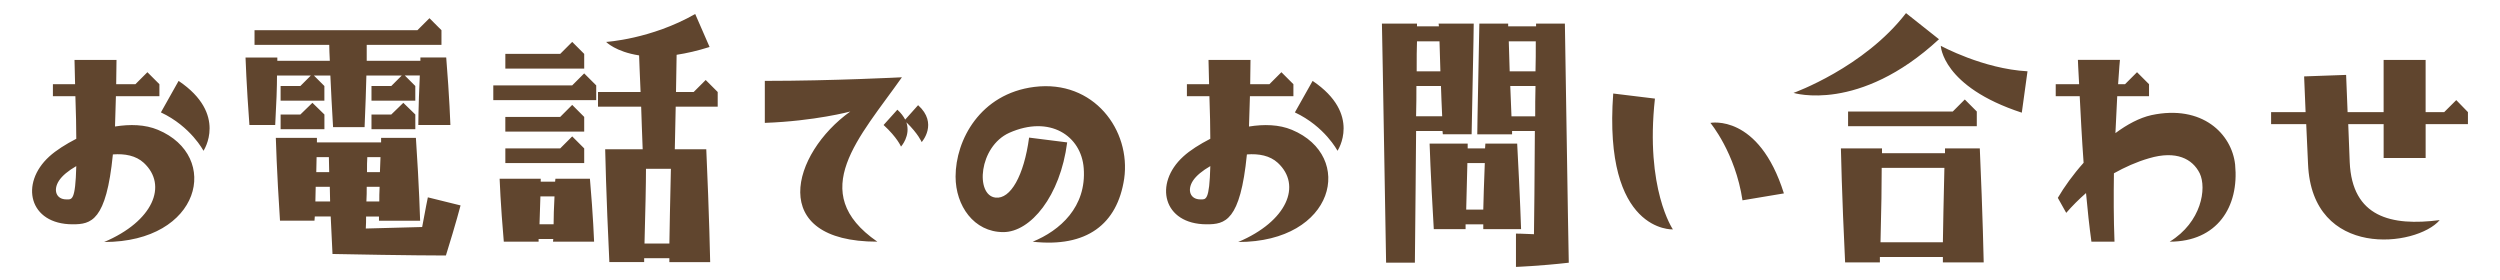 <svg xmlns="http://www.w3.org/2000/svg" width="125" height="14" viewBox="0 0 125 14"><style type="text/css"><![CDATA[
	.st0{fill:#7EB457;}
	.st1{fill:#E22F37;}
	.st2{fill:#E2F0F6;}
	.st3{fill:#E4F1F6;}
	.st4{fill:#4A696F;}
	.st5{fill:#4A81F6;}
	.st6{fill:#E5F1F7;}
	.st7{fill:#E64C3C;}
	.st8{fill:#E6E6E6;}
	.st9{fill:#E6F2F7;}
	.st10{fill:#E8D75F;}
	.st11{fill:#E8F3F8;}
	.st12{fill:#802F34;}
	.st13{fill:#836954;}
	.st14{fill:#EAB14D;}
	.st15{fill:#88C25E;}
	.st16{fill:#896040;}
	.st17{fill:#EDE145;}
	.st18{fill:#5490F9;}
	.st19{fill:#575655;}
	.st20{fill:#BDC3C7;}
	.st21{fill:#8F562F;}
	.st22{fill:#F1D333;}
	.st23{fill:#F29500;}
	.st24{fill:#F3D55B;}
	.st25{fill:#F4ADC7;}
	.st26{fill:#F4D345;}
	.st27{fill:#F4DB60;}
	.st28{fill:#F7D931;}
	.st29{fill:#F7D932;}
	.st30{fill:#F7D935;}
	.st31{fill:#F7D936;}
	.st32{fill:#F7DA35;}
	.st33{fill:#F7DA37;}
	.st34{fill:#F7DA38;}
	.st35{fill:#F7DB3E;}
	.st36{fill:#F7DB3F;}
	.st37{fill:#F7DC41;}
	.st38{fill:#F7DC42;}
	.st39{fill:#F7DD42;}
	.st40{fill:#F7DD45;}
	.st41{fill:#F7DD46;}
	.st42{fill:#F7DD48;}
	.st43{fill:#F7DE4B;}
	.st44{fill:#F7DE4C;}
	.st45{fill:#F7DE4D;}
	.st46{fill:#F7DF4F;}
	.st47{fill:#F7DF50;}
	.st48{fill:#F7DF51;}
	.st49{fill:#F7DF52;}
	.st50{fill:#F7E052;}
	.st51{fill:#F7E157;}
	.st52{fill:#F7E158;}
	.st53{fill:#F7E159;}
	.st54{fill:#F7E15A;}
	.st55{fill:#F7E15B;}
	.st56{fill:#F7E15C;}
	.st57{fill:#F7E25B;}
	.st58{fill:#F7E25C;}
	.st59{fill:#F7E25E;}
	.st60{fill:#F7E260;}
	.st61{fill:#F7E360;}
	.st62{fill:#F7E361;}
	.st63{fill:#F7E362;}
	.st64{fill:#F7E363;}
	.st65{fill:#F7E364;}
	.st66{fill:#F7E464;}
	.st67{fill:#F7E466;}
	.st68{fill:#F7E467;}
	.st69{fill:#F7E468;}
	.st70{fill:#F7E568;}
	.st71{fill:#F7E569;}
	.st72{fill:#F7E56A;}
	.st73{fill:#F7E56B;}
	.st74{fill:#F7E56C;}
	.st75{fill:#F7E66D;}
	.st76{fill:#F7E66F;}
	.st77{fill:#F7E671;}
	.st78{fill:#F7E770;}
	.st79{fill:#F7E771;}
	.st80{fill:#F7E772;}
	.st81{fill:#F7E773;}
	.st82{fill:#F7E774;}
	.st83{fill:#F7E874;}
	.st84{fill:#F7E875;}
	.st85{fill:#F7E876;}
	.st86{fill:#F7E877;}
	.st87{fill:#F7E979;}
	.st88{fill:#F7E97A;}
	.st89{fill:#F7E97B;}
	.st90{fill:#F7E97C;}
	.st91{fill:#F7E97D;}
	.st92{fill:#F7E97E;}
	.st93{fill:#F7EA80;}
	.st94{fill:#F7EA81;}
	.st95{fill:#F7F7F8;}
	.st96{fill:#F8D51A;}
	.st97{fill:#F8D623;}
	.st98{fill:#F8D728;}
	.st99{fill:#F8D72B;}
	.st100{fill:#F8D82B;}
	.st101{fill:#F8D931;}
	.st102{fill:#F8D932;}
	.st103{fill:#F8D935;}
	.st104{fill:#F8DB38;}
	.st105{fill:#F8DB40;}
	.st106{fill:#F8DC41;}
	.st107{fill:#F8DC42;}
	.st108{fill:#F8DD45;}
	.st109{fill:#F8DD49;}
	.st110{fill:#F8DE4C;}
	.st111{fill:#F8DF50;}
	.st112{fill:#F8DF51;}
	.st113{fill:#F8E053;}
	.st114{fill:#F8E055;}
	.st115{fill:#F8E056;}
	.st116{fill:#F8E057;}
	.st117{fill:#F8E158;}
	.st118{fill:#F8E159;}
	.st119{fill:#F8E15B;}
	.st120{fill:#F8E15C;}
	.st121{fill:#F8E260;}
	.st122{fill:#F8E261;}
	.st123{fill:#F8E361;}
	.st124{fill:#F8E363;}
	.st125{fill:#F8E364;}
	.st126{fill:#F8E466;}
	.st127{fill:#F8E467;}
	.st128{fill:#F8E567;}
	.st129{fill:#F8E569;}
	.st130{fill:#F8E66C;}
	.st131{fill:#F8E876;}
	.st132{fill:#F8E878;}
	.st133{fill:#F8EA81;}
	.st134{fill:#F8EB83;}
	.st135{fill:#F8EB86;}
	.st136{fill:#F8EB87;}
	.st137{fill:#F8EC8D;}
	.st138{fill:#F9EAB0;}
	.st139{fill:#F9EF9D;}
	.st140{fill:#5F9548;}
	.st141{fill:#C03A2B;}
	.st142{fill:#C0694E;}
	.st143{fill:#C25B33;}
	.st144{fill:url(#SVGID_3_);}
	.st145{fill:#C47E4E;}
	.st146{fill:#FAEE9B;}
	.st147{fill:#FB7B76;}
	.st148{fill:#994530;}
	.st149{fill:#997761;}
	.st150{fill:#FCE897;}
	.st151{fill:#C92D39;}
	.st152{fill:#60452E;}
	.st153{fill:#FE81B3;}
	.st154{fill:#FE86B6;}
	.st155{fill:#FE87B6;}
	.st156{fill:#FE8CB9;}
	.st157{fill:#FE8DBA;}
	.st158{fill:#FE8FBB;}
	.st159{fill:#FE90BC;}
	.st160{fill:#FE92BD;}
	.st161{fill:#FE96BF;}
	.st162{fill:#FE9AC2;}
	.st163{fill:#FE9FC4;}
	.st164{fill:#FEA0C5;}
	.st165{fill:#FEA1C6;}
	.st166{fill:#FEA6C9;}
	.st167{fill:#FEAACB;}
	.st168{fill:#FF156C;}
	.st169{fill:#FF5594;}
	.st170{fill:#FF77A9;}
	.st171{fill:#FF7BAC;}
	.st172{fill:#FFA1C4;}
	.st173{fill:#FFA90B;}
	.st174{fill:#FFB52D;}
	.st175{fill:#FFFFFF;}
	.st176{fill:none;}
	.st177{fill:#66B49D;}
	.st178{fill:#679FC9;}
	.st179{fill:#68A34F;}
	.st180{fill:#CCCCCC;}
	.st181{fill:#CEE5EF;}
	.st182{fill:#384949;}
	.st183{fill-rule:evenodd;clip-rule:evenodd;fill:#FE8EAD;}
	.st184{fill-rule:evenodd;clip-rule:evenodd;fill:#FE90A7;}
	.st185{fill-rule:evenodd;clip-rule:evenodd;fill:#FE92AF;}
	.st186{fill-rule:evenodd;clip-rule:evenodd;fill:#FE94AA;}
	.st187{fill-rule:evenodd;clip-rule:evenodd;fill:#FE94B0;}
	.st188{fill-rule:evenodd;clip-rule:evenodd;fill:#FE95AD;}
	.st189{fill-rule:evenodd;clip-rule:evenodd;fill:#FE95B5;}
	.st190{fill-rule:evenodd;clip-rule:evenodd;fill:#FE97AF;}
	.st191{fill-rule:evenodd;clip-rule:evenodd;fill:#FE9BB2;}
	.st192{fill-rule:evenodd;clip-rule:evenodd;fill:#FE9BB5;}
	.st193{fill-rule:evenodd;clip-rule:evenodd;fill:#FE9CAF;}
	.st194{fill-rule:evenodd;clip-rule:evenodd;fill:#FE9FAF;}
	.st195{fill-rule:evenodd;clip-rule:evenodd;fill:#FEA1B5;}
	.st196{fill-rule:evenodd;clip-rule:evenodd;fill:#FEAAB8;}
	.st197{fill-rule:evenodd;clip-rule:evenodd;fill:#FEADBF;}
	.st198{fill-rule:evenodd;clip-rule:evenodd;fill:#FFFFFF;}
	.st199{fill:#D3E8F1;}
	.st200{fill:#D4E8F1;}
	.st201{fill:#D5E9F1;}
	.st202{fill:#D6E9F1;}
	.st203{fill:#D7EAF2;}
	.st204{fill:#D8EBF2;}
	.st205{fill:#D9EBF2;}
	.st206{fill:#DA4A54;}
	.st207{fill:#77AD50;}
	.st208{fill:#DAECF3;}
	.st209{fill:#DBAD5C;}
	.st210{fill:#78B9EB;}
	.st211{fill:#78D0B1;}
	.st212{fill:#A88D7B;}
	.st213{fill:#DD636E;}
	.st214{fill:#DEEEF4;}
]]></style><path class="st152" d="M5.209 12.1c2.445-1.035 3.195-2.834 1.98-3.959-.391-.36-.945-.466-1.545-.42-.33 3.344-1.096 3.494-2.01 3.494-2.189 0-2.654-2.04-1.17-3.39.347-.315.825-.615 1.35-.886 0-.584-.016-1.289-.045-2.129h-1.124v-.6h1.109l-.029-1.215h2.1l-.016 1.215h.961l.6-.6.6.6v.601h-2.175l-.045 1.514c.75-.12 1.5-.104 2.145.165 3.164 1.321 2.16 5.61-2.686 5.61zm-1.395-3.795c-.39.224-.705.48-.869.735-.3.465-.134.93.375.93.27 0 .45.091.494-1.665zm6.36-.765s-.629-1.215-2.129-1.92l.885-1.575c2.474 1.665 1.244 3.495 1.244 3.495zM18.336 2.245v.795h2.684v-.165h1.291c.164 2.01.209 3.375.209 3.375h-1.604s0-.855.074-2.475h-.75l.525.525v.734h-2.191v-.733h.99l.525-.525h-1.77c-.016.675-.045 1.545-.09 2.58h-1.576c-.059-.99-.104-1.875-.135-2.58h-.824l.525.525v.734h-2.189v-.734h.988l.525-.525h-1.693c0 .57-.029 1.395-.09 2.475h-1.289c-.15-2.01-.195-3.375-.195-3.375h1.59v.164h2.625c-.016-.329-.029-.6-.029-.795h-3.736v-.735h8.145l.602-.6.6.6v.735h-3.737zm3.959 10.53s-1.949 0-5.67-.076l-.09-1.875h-.795l-.016.211h-1.724c-.164-2.46-.209-4.141-.209-4.141h2.055v.226h3.209v-.225h1.74c.166 2.461.211 4.141.211 4.141h-2.057v-.211h-.645c0 .181 0 .391-.014.601l2.818-.075c.166-.914.285-1.484.285-1.484l1.635.404c.001-.001-.223.869-.733 2.504zm-8.264-6.315v-.735h.988l.602-.584.6.584v.735h-2.19zm2.475 3.614l-.016-.734h-.705l-.016.734h.737zm-.692-1.469h.646l-.016-.75h-.614l-.016.75zm2.506 1.469h.645c0-.209 0-.449.016-.734h-.645c0 .224 0 .48-.016.734zm.03-1.469h.646l.029-.75h-.66c-.015.195-.015.435-.015.75zm.224-2.145v-.735h.99l.602-.584.6.584v.735h-2.192zM24.664 4.27h3.945l.6-.6.602.6v.736h-5.146v-.736zm5.041 7.815h-2.055l.014-.136h-.734v.136h-1.74c-.164-1.875-.209-3.149-.209-3.149h2.055v.149h.719l.016-.149h1.725c.164 1.875.209 3.149.209 3.149zm-1.695-9.39l.6-.6.6.6v.735h-3.943v-.735h2.743zm-2.744 3.885v-.734h2.744l.6-.601.6.601v.734h-3.944zm0 .84h2.744l.6-.6.6.6v.734h-3.943v-.734zm2.459 2.4h-.705l-.045 1.395h.705c0-.36.015-.824.045-1.395zm2.175-5.22h2.129c-.045-.959-.061-1.514-.074-1.83-1.17-.18-1.65-.674-1.65-.674s2.25-.135 4.455-1.396l.719 1.649c-.613.195-1.154.315-1.648.391l-.031 1.859h.885l.6-.599.6.6v.735h-2.1l-.045 2.13h1.574c.15 3.346.195 5.641.195 5.641h-2.041v-.196h-1.26v.195h-1.74c-.164-3.36-.209-5.641-.209-5.641h1.875c-.029-.84-.061-1.545-.076-2.13h-2.158v-.734zm2.325 7.575h1.244c.016-.765.031-2.024.076-3.735h-1.246c0 .78-.029 2.04-.074 3.735zM42.516 5.575s-1.771.479-4.275.569v-2.1c3.404 0 6.855-.18 6.855-.18-2.115 3-4.816 5.744-1.23 8.22-5.536.001-4.292-4.409-1.35-6.509zm3.568 1.53s-.164-.405-.764-.99c.225.675-.27 1.215-.27 1.215s-.182-.45-.871-1.08l.689-.765c.183.165.302.329.392.495l.645-.721c1.019.917.179 1.846.179 1.846zM54.186 8.41c-.121-1.62-1.695-2.67-3.721-1.77-1.529.69-1.709 3.12-.69 3.24.75.09 1.424-1.095 1.68-3l1.904.24c-.344 2.685-1.83 4.485-3.193 4.485-1.471 0-2.387-1.32-2.387-2.775 0-1.83 1.23-4.141 3.932-4.484 2.984-.375 4.844 2.174 4.498 4.59-.344 2.279-1.875 3.449-4.574 3.149 1.365-.556 2.699-1.74 2.551-3.675zM61.91 12.1c2.445-1.035 3.195-2.834 1.98-3.959-.391-.36-.945-.466-1.545-.42-.33 3.344-1.096 3.494-2.01 3.494-2.191 0-2.656-2.04-1.17-3.39.344-.315.824-.615 1.35-.886 0-.584-.016-1.289-.045-2.129h-1.125v-.6h1.109l-.029-1.215h2.1l-.016 1.215h.961l.6-.6.6.6v.601h-2.174l-.047 1.515c.75-.12 1.5-.104 2.146.165 3.165 1.32 2.161 5.609-2.685 5.609zm-1.394-3.795c-.391.225-.705.48-.871.735-.299.465-.135.93.375.93.271 0 .451.091.496-1.665zm6.359-.765s-.631-1.215-2.131-1.92l.887-1.575c2.474 1.665 1.244 3.495 1.244 3.495zM72.125 6.551h-1.32c-.016 1.649-.029 3.794-.061 6.584h-1.439c-.164-9.824-.209-11.955-.209-11.955h1.754v.136h1.096l-.016-.136h1.756s0 .541-.105 5.535h-1.439l-.017-.164zm-.016-.737c-.029-.569-.045-1.064-.061-1.514h-1.228c0 .449 0 .944-.016 1.514h1.305zm-1.275-2.249h1.186l-.045-1.5h-1.125c-.016.345-.016.826-.016 1.5zm3.33 7.89v-.24h-.885v.24h-1.59c-.164-2.775-.209-4.275-.209-4.275h1.904v.24h.869l.016-.24h1.59c.15 2.79.195 4.275.195 4.275h-1.89zm0-.975c.016-.541.031-1.306.076-2.326h-.871l-.059 2.326h.854zm4.08-9.3c.15 9.825.195 11.955.195 11.955-1.439.165-2.641.21-2.641.21v-1.665s.301 0 .9.03c.016-.96.029-2.55.045-5.159h-1.139v.164h-1.74s0-.539.104-5.535h1.441v.136h1.395v-.136h1.44zm-1.455.885h-1.35l.045 1.5h1.291c.014-.479.014-.975.014-1.5zm-.014 2.236h-1.262l.061 1.514h1.186c0-.48 0-.975.015-1.514zM83.645 11.47s-3.494.181-2.984-6.794l2.086.254c-.497 4.515.898 6.54.898 6.54zm5.55-1.8l-2.07.346c-.359-2.386-1.605-3.871-1.605-3.871s2.416-.48 3.675 3.525zM89.676 4.645s3.523-1.26 5.625-3.989l1.648 1.306c-4.004 3.703-7.273 2.683-7.273 2.683zm2.369 2.775h2.055v.24h3.15v-.24h1.74c.15 3.391.195 5.699.195 5.699h-2.041v-.27h-3.15v.27h-1.738c-.166-3.389-.211-5.699-.211-5.699zm.359-1.109v-.736h5.236l.6-.601.6.601v.735h-6.436zm1.621 5.804h3.119c.016-.795.031-2.041.076-3.721h-3.135c.001.781-.015 2.026-.06 3.721zm3.014-9.825s2.115 1.155 4.336 1.275l-.285 2.069c-3.99-1.304-4.051-3.344-4.051-3.344zM111.756 8.23c.209 2.114-.9 3.854-3.271 3.854 1.59-.976 1.861-2.67 1.5-3.42-.359-.72-1.17-1.155-2.535-.75-.629.181-1.215.45-1.754.75-.016 1.11-.016 2.28.029 3.42h-1.154c-.105-.765-.195-1.59-.27-2.431-.361.315-.691.646-.99.99l-.42-.75c.314-.539.766-1.17 1.289-1.754-.09-1.246-.148-2.416-.195-3.33h-1.199v-.599h1.17c-.045-.75-.061-1.215-.061-1.215h2.102s-.045.45-.092 1.215h.346l.6-.6.6.6v.601h-1.59l-.09 1.845c.586-.435 1.201-.765 1.801-.9 2.547-.541 4.018.944 4.184 2.474zM115.311 6.205h-1.756v-.6h1.725l-.074-1.785 2.1-.075.074 1.86h1.801v-2.61h2.1v2.61h.93l.602-.6.584.6v.6h-2.115v1.695h-2.1v-1.695h-1.77l.074 1.904c.121 2.746 2.07 3.211 4.5 2.896-1.154 1.351-6.389 1.965-6.584-2.805l-.091-1.995z"/></svg>